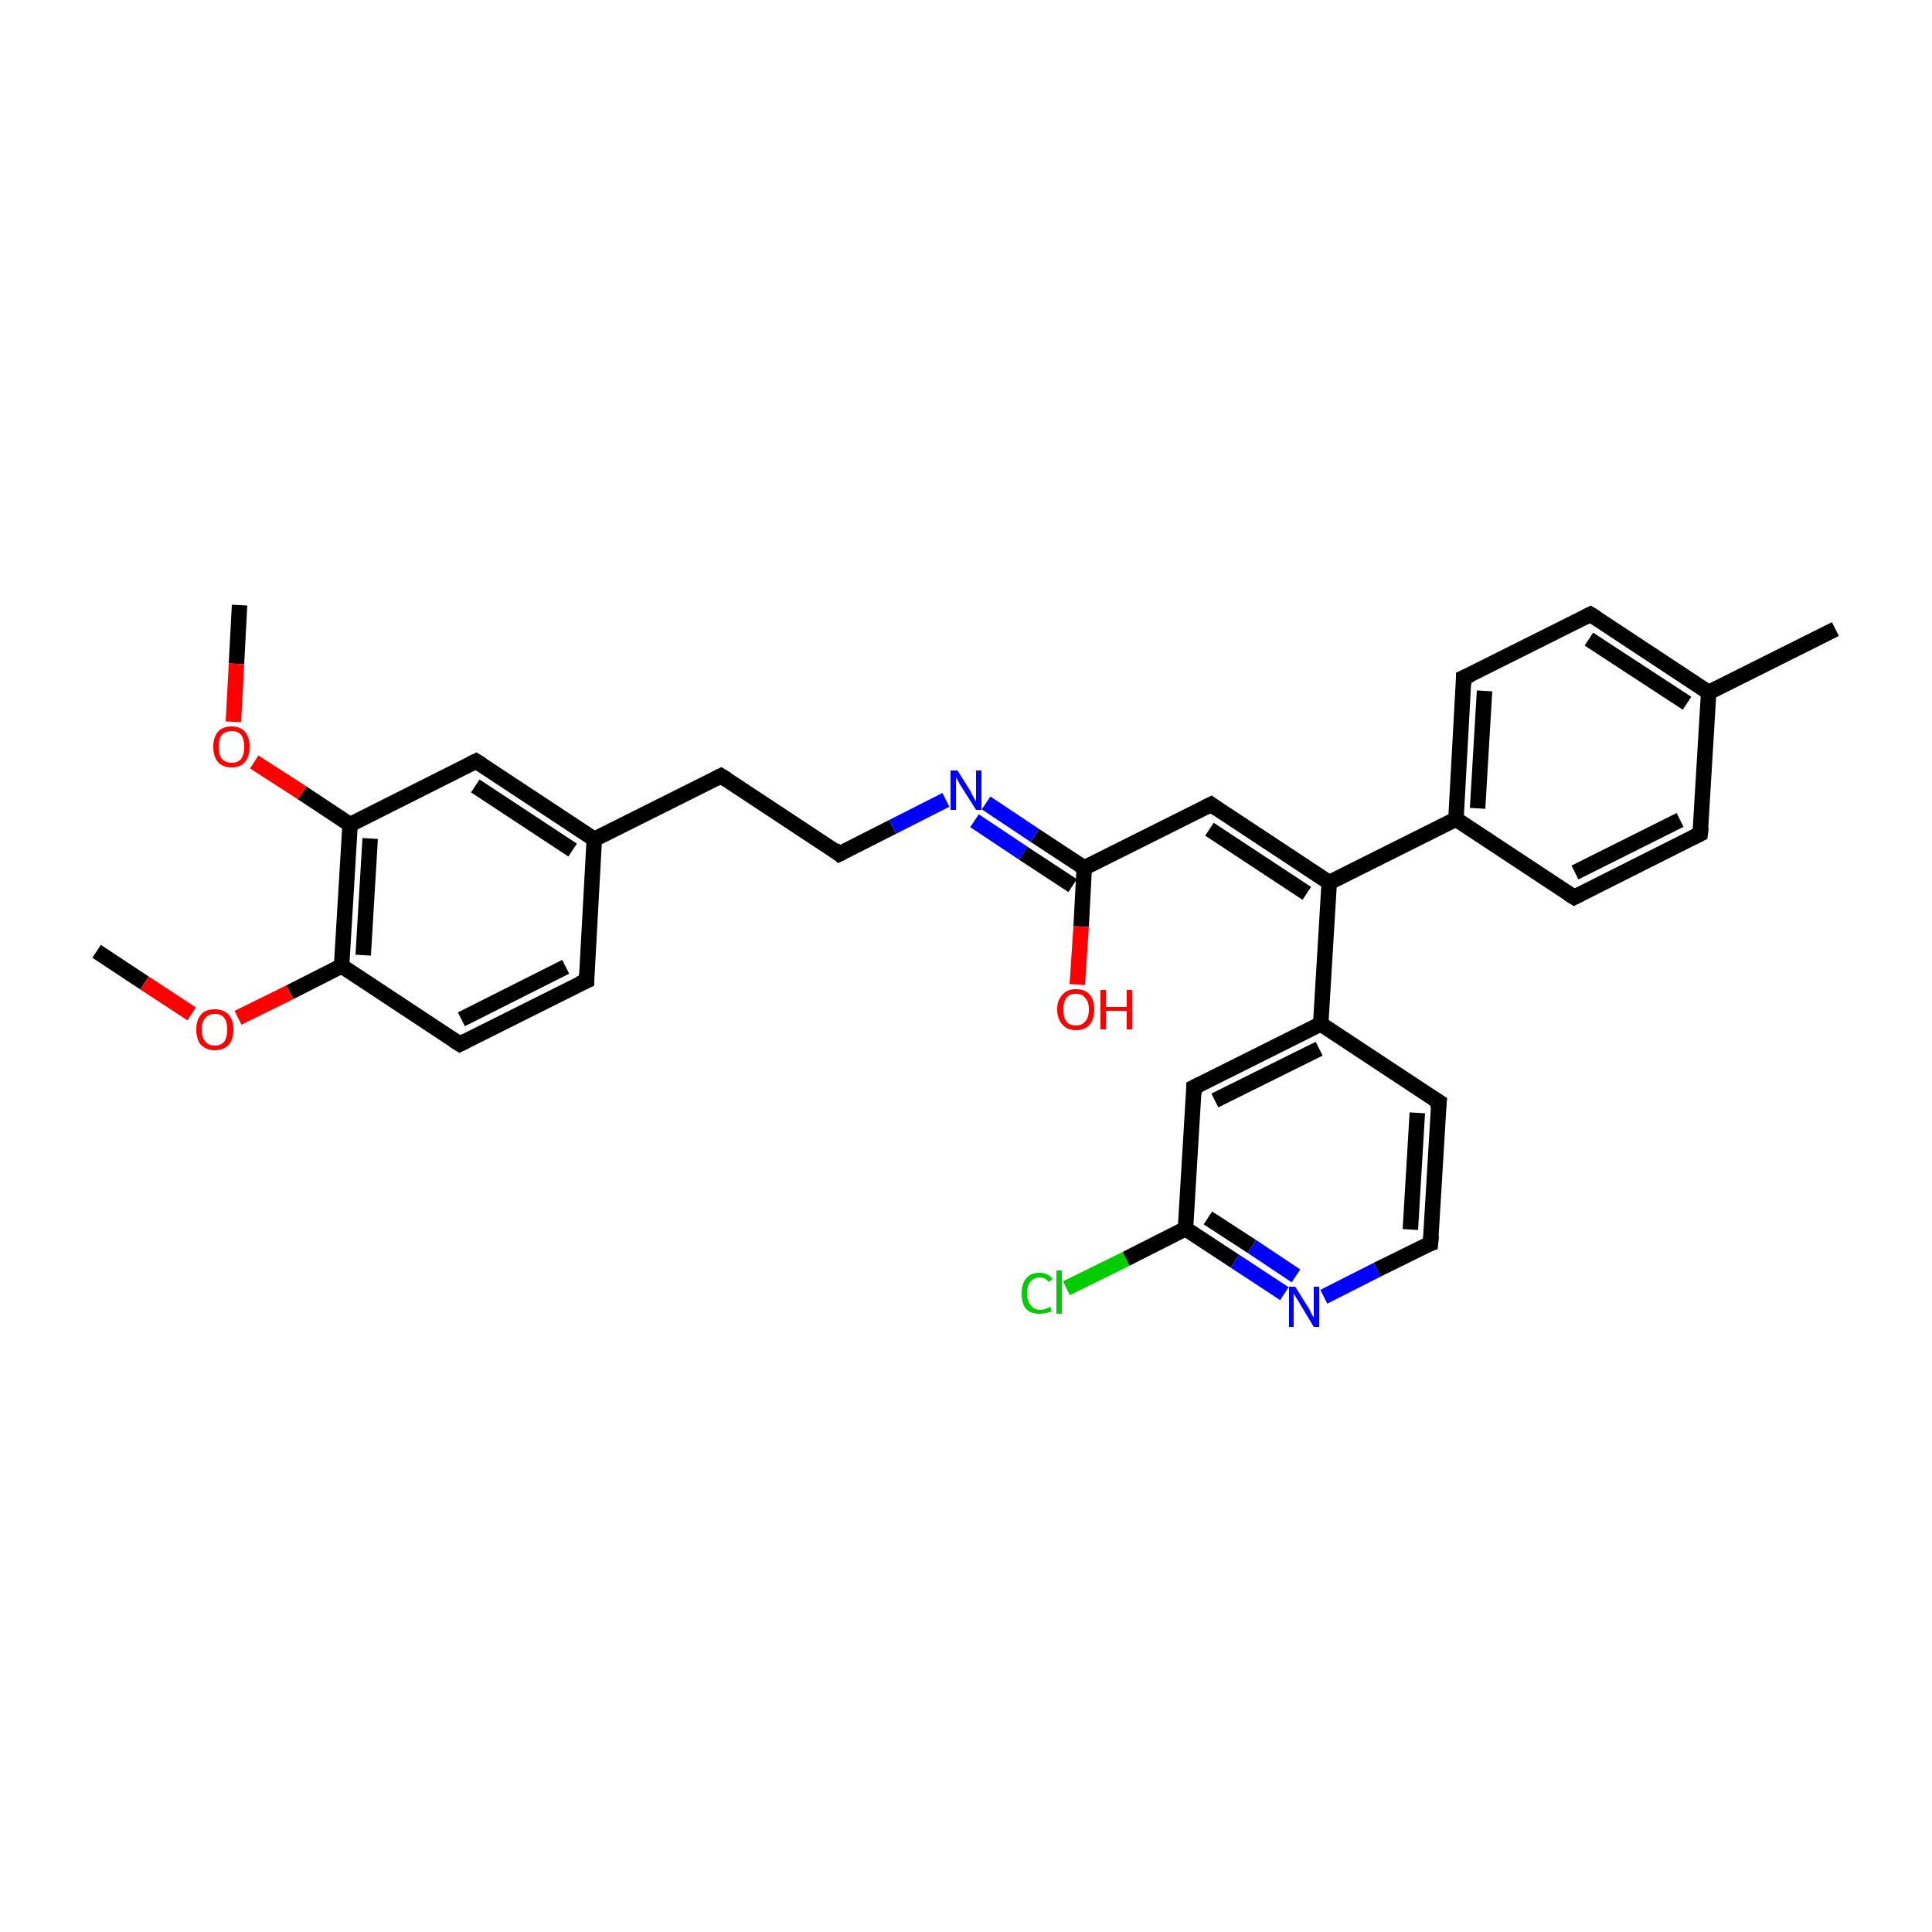 <?xml version='1.0' encoding='iso-8859-1'?>
<svg version='1.1' baseProfile='full'
              xmlns='http://www.w3.org/2000/svg'
                      xmlns:rdkit='http://www.rdkit.org/xml'
                      xmlns:xlink='http://www.w3.org/1999/xlink'
                  xml:space='preserve'
width='250px' height='250px' viewBox='0 0 250 250'>
<!-- END OF HEADER -->
<rect style='opacity:1.0;fill:#FFFFFF;stroke:none' width='250.0' height='250.0' x='0.0' y='0.0'> </rect>
<path class='bond-0 atom-0 atom-16' d='M 237.5,81.4 L 221.1,89.6' style='fill:none;fill-rule:evenodd;stroke:#000000;stroke-width:2.0px;stroke-linecap:butt;stroke-linejoin:miter;stroke-opacity:1' />
<path class='bond-1 atom-1 atom-29' d='M 12.5,123.1 L 18.7,127.2' style='fill:none;fill-rule:evenodd;stroke:#000000;stroke-width:2.0px;stroke-linecap:butt;stroke-linejoin:miter;stroke-opacity:1' />
<path class='bond-1 atom-1 atom-29' d='M 18.7,127.2 L 24.8,131.2' style='fill:none;fill-rule:evenodd;stroke:#FF0000;stroke-width:2.0px;stroke-linecap:butt;stroke-linejoin:miter;stroke-opacity:1' />
<path class='bond-2 atom-2 atom-30' d='M 31.0,78.3 L 30.6,85.9' style='fill:none;fill-rule:evenodd;stroke:#000000;stroke-width:2.0px;stroke-linecap:butt;stroke-linejoin:miter;stroke-opacity:1' />
<path class='bond-2 atom-2 atom-30' d='M 30.6,85.9 L 30.2,93.4' style='fill:none;fill-rule:evenodd;stroke:#FF0000;stroke-width:2.0px;stroke-linecap:butt;stroke-linejoin:miter;stroke-opacity:1' />
<path class='bond-3 atom-3 atom-6' d='M 220.0,107.9 L 203.7,116.1' style='fill:none;fill-rule:evenodd;stroke:#000000;stroke-width:2.0px;stroke-linecap:butt;stroke-linejoin:miter;stroke-opacity:1' />
<path class='bond-3 atom-3 atom-6' d='M 217.4,106.1 L 203.8,112.9' style='fill:none;fill-rule:evenodd;stroke:#000000;stroke-width:2.0px;stroke-linecap:butt;stroke-linejoin:miter;stroke-opacity:1' />
<path class='bond-4 atom-3 atom-16' d='M 220.0,107.9 L 221.1,89.6' style='fill:none;fill-rule:evenodd;stroke:#000000;stroke-width:2.0px;stroke-linecap:butt;stroke-linejoin:miter;stroke-opacity:1' />
<path class='bond-5 atom-4 atom-7' d='M 205.8,79.5 L 189.4,87.7' style='fill:none;fill-rule:evenodd;stroke:#000000;stroke-width:2.0px;stroke-linecap:butt;stroke-linejoin:miter;stroke-opacity:1' />
<path class='bond-6 atom-4 atom-16' d='M 205.8,79.5 L 221.1,89.6' style='fill:none;fill-rule:evenodd;stroke:#000000;stroke-width:2.0px;stroke-linecap:butt;stroke-linejoin:miter;stroke-opacity:1' />
<path class='bond-6 atom-4 atom-16' d='M 205.6,82.7 L 218.3,91.0' style='fill:none;fill-rule:evenodd;stroke:#000000;stroke-width:2.0px;stroke-linecap:butt;stroke-linejoin:miter;stroke-opacity:1' />
<path class='bond-7 atom-5 atom-8' d='M 75.9,126.9 L 59.5,135.1' style='fill:none;fill-rule:evenodd;stroke:#000000;stroke-width:2.0px;stroke-linecap:butt;stroke-linejoin:miter;stroke-opacity:1' />
<path class='bond-7 atom-5 atom-8' d='M 73.2,125.1 L 59.7,131.9' style='fill:none;fill-rule:evenodd;stroke:#000000;stroke-width:2.0px;stroke-linecap:butt;stroke-linejoin:miter;stroke-opacity:1' />
<path class='bond-8 atom-5 atom-17' d='M 75.9,126.9 L 76.9,108.6' style='fill:none;fill-rule:evenodd;stroke:#000000;stroke-width:2.0px;stroke-linecap:butt;stroke-linejoin:miter;stroke-opacity:1' />
<path class='bond-9 atom-6 atom-18' d='M 203.7,116.1 L 188.4,106.0' style='fill:none;fill-rule:evenodd;stroke:#000000;stroke-width:2.0px;stroke-linecap:butt;stroke-linejoin:miter;stroke-opacity:1' />
<path class='bond-10 atom-7 atom-18' d='M 189.4,87.7 L 188.4,106.0' style='fill:none;fill-rule:evenodd;stroke:#000000;stroke-width:2.0px;stroke-linecap:butt;stroke-linejoin:miter;stroke-opacity:1' />
<path class='bond-10 atom-7 atom-18' d='M 192.1,89.4 L 191.2,104.6' style='fill:none;fill-rule:evenodd;stroke:#000000;stroke-width:2.0px;stroke-linecap:butt;stroke-linejoin:miter;stroke-opacity:1' />
<path class='bond-11 atom-8 atom-21' d='M 59.5,135.1 L 44.2,125.0' style='fill:none;fill-rule:evenodd;stroke:#000000;stroke-width:2.0px;stroke-linecap:butt;stroke-linejoin:miter;stroke-opacity:1' />
<path class='bond-12 atom-9 atom-11' d='M 93.3,100.4 L 108.6,110.5' style='fill:none;fill-rule:evenodd;stroke:#000000;stroke-width:2.0px;stroke-linecap:butt;stroke-linejoin:miter;stroke-opacity:1' />
<path class='bond-13 atom-9 atom-17' d='M 93.3,100.4 L 76.9,108.6' style='fill:none;fill-rule:evenodd;stroke:#000000;stroke-width:2.0px;stroke-linecap:butt;stroke-linejoin:miter;stroke-opacity:1' />
<path class='bond-14 atom-10 atom-12' d='M 186.2,142.6 L 185.1,160.9' style='fill:none;fill-rule:evenodd;stroke:#000000;stroke-width:2.0px;stroke-linecap:butt;stroke-linejoin:miter;stroke-opacity:1' />
<path class='bond-14 atom-10 atom-12' d='M 183.4,144.0 L 182.5,159.1' style='fill:none;fill-rule:evenodd;stroke:#000000;stroke-width:2.0px;stroke-linecap:butt;stroke-linejoin:miter;stroke-opacity:1' />
<path class='bond-15 atom-10 atom-19' d='M 186.2,142.6 L 170.9,132.5' style='fill:none;fill-rule:evenodd;stroke:#000000;stroke-width:2.0px;stroke-linecap:butt;stroke-linejoin:miter;stroke-opacity:1' />
<path class='bond-16 atom-11 atom-27' d='M 108.6,110.5 L 115.5,107.0' style='fill:none;fill-rule:evenodd;stroke:#000000;stroke-width:2.0px;stroke-linecap:butt;stroke-linejoin:miter;stroke-opacity:1' />
<path class='bond-16 atom-11 atom-27' d='M 115.5,107.0 L 122.4,103.5' style='fill:none;fill-rule:evenodd;stroke:#0000FF;stroke-width:2.0px;stroke-linecap:butt;stroke-linejoin:miter;stroke-opacity:1' />
<path class='bond-17 atom-12 atom-26' d='M 185.1,160.9 L 178.2,164.3' style='fill:none;fill-rule:evenodd;stroke:#000000;stroke-width:2.0px;stroke-linecap:butt;stroke-linejoin:miter;stroke-opacity:1' />
<path class='bond-17 atom-12 atom-26' d='M 178.2,164.3 L 171.3,167.8' style='fill:none;fill-rule:evenodd;stroke:#0000FF;stroke-width:2.0px;stroke-linecap:butt;stroke-linejoin:miter;stroke-opacity:1' />
<path class='bond-18 atom-13 atom-17' d='M 61.6,98.5 L 76.9,108.6' style='fill:none;fill-rule:evenodd;stroke:#000000;stroke-width:2.0px;stroke-linecap:butt;stroke-linejoin:miter;stroke-opacity:1' />
<path class='bond-18 atom-13 atom-17' d='M 61.5,101.7 L 74.1,110.0' style='fill:none;fill-rule:evenodd;stroke:#000000;stroke-width:2.0px;stroke-linecap:butt;stroke-linejoin:miter;stroke-opacity:1' />
<path class='bond-19 atom-13 atom-22' d='M 61.6,98.5 L 45.3,106.7' style='fill:none;fill-rule:evenodd;stroke:#000000;stroke-width:2.0px;stroke-linecap:butt;stroke-linejoin:miter;stroke-opacity:1' />
<path class='bond-20 atom-14 atom-19' d='M 154.5,140.7 L 170.9,132.5' style='fill:none;fill-rule:evenodd;stroke:#000000;stroke-width:2.0px;stroke-linecap:butt;stroke-linejoin:miter;stroke-opacity:1' />
<path class='bond-20 atom-14 atom-19' d='M 157.2,142.4 L 170.7,135.7' style='fill:none;fill-rule:evenodd;stroke:#000000;stroke-width:2.0px;stroke-linecap:butt;stroke-linejoin:miter;stroke-opacity:1' />
<path class='bond-21 atom-14 atom-23' d='M 154.5,140.7 L 153.4,159.0' style='fill:none;fill-rule:evenodd;stroke:#000000;stroke-width:2.0px;stroke-linecap:butt;stroke-linejoin:miter;stroke-opacity:1' />
<path class='bond-22 atom-15 atom-20' d='M 156.7,104.1 L 172.0,114.2' style='fill:none;fill-rule:evenodd;stroke:#000000;stroke-width:2.0px;stroke-linecap:butt;stroke-linejoin:miter;stroke-opacity:1' />
<path class='bond-22 atom-15 atom-20' d='M 156.5,107.3 L 169.1,115.6' style='fill:none;fill-rule:evenodd;stroke:#000000;stroke-width:2.0px;stroke-linecap:butt;stroke-linejoin:miter;stroke-opacity:1' />
<path class='bond-23 atom-15 atom-24' d='M 156.7,104.1 L 140.3,112.3' style='fill:none;fill-rule:evenodd;stroke:#000000;stroke-width:2.0px;stroke-linecap:butt;stroke-linejoin:miter;stroke-opacity:1' />
<path class='bond-24 atom-18 atom-20' d='M 188.4,106.0 L 172.0,114.2' style='fill:none;fill-rule:evenodd;stroke:#000000;stroke-width:2.0px;stroke-linecap:butt;stroke-linejoin:miter;stroke-opacity:1' />
<path class='bond-25 atom-19 atom-20' d='M 170.9,132.5 L 172.0,114.2' style='fill:none;fill-rule:evenodd;stroke:#000000;stroke-width:2.0px;stroke-linecap:butt;stroke-linejoin:miter;stroke-opacity:1' />
<path class='bond-26 atom-21 atom-22' d='M 44.2,125.0 L 45.3,106.7' style='fill:none;fill-rule:evenodd;stroke:#000000;stroke-width:2.0px;stroke-linecap:butt;stroke-linejoin:miter;stroke-opacity:1' />
<path class='bond-26 atom-21 atom-22' d='M 47.0,123.6 L 47.9,108.5' style='fill:none;fill-rule:evenodd;stroke:#000000;stroke-width:2.0px;stroke-linecap:butt;stroke-linejoin:miter;stroke-opacity:1' />
<path class='bond-27 atom-21 atom-29' d='M 44.2,125.0 L 37.5,128.4' style='fill:none;fill-rule:evenodd;stroke:#000000;stroke-width:2.0px;stroke-linecap:butt;stroke-linejoin:miter;stroke-opacity:1' />
<path class='bond-27 atom-21 atom-29' d='M 37.5,128.4 L 30.8,131.7' style='fill:none;fill-rule:evenodd;stroke:#FF0000;stroke-width:2.0px;stroke-linecap:butt;stroke-linejoin:miter;stroke-opacity:1' />
<path class='bond-28 atom-22 atom-30' d='M 45.3,106.7 L 39.1,102.6' style='fill:none;fill-rule:evenodd;stroke:#000000;stroke-width:2.0px;stroke-linecap:butt;stroke-linejoin:miter;stroke-opacity:1' />
<path class='bond-28 atom-22 atom-30' d='M 39.1,102.6 L 32.9,98.6' style='fill:none;fill-rule:evenodd;stroke:#FF0000;stroke-width:2.0px;stroke-linecap:butt;stroke-linejoin:miter;stroke-opacity:1' />
<path class='bond-29 atom-23 atom-25' d='M 153.4,159.0 L 145.7,162.9' style='fill:none;fill-rule:evenodd;stroke:#000000;stroke-width:2.0px;stroke-linecap:butt;stroke-linejoin:miter;stroke-opacity:1' />
<path class='bond-29 atom-23 atom-25' d='M 145.7,162.9 L 138.0,166.7' style='fill:none;fill-rule:evenodd;stroke:#00CC00;stroke-width:2.0px;stroke-linecap:butt;stroke-linejoin:miter;stroke-opacity:1' />
<path class='bond-30 atom-23 atom-26' d='M 153.4,159.0 L 159.8,163.2' style='fill:none;fill-rule:evenodd;stroke:#000000;stroke-width:2.0px;stroke-linecap:butt;stroke-linejoin:miter;stroke-opacity:1' />
<path class='bond-30 atom-23 atom-26' d='M 159.8,163.2 L 166.2,167.4' style='fill:none;fill-rule:evenodd;stroke:#0000FF;stroke-width:2.0px;stroke-linecap:butt;stroke-linejoin:miter;stroke-opacity:1' />
<path class='bond-30 atom-23 atom-26' d='M 156.3,157.6 L 162.0,161.3' style='fill:none;fill-rule:evenodd;stroke:#000000;stroke-width:2.0px;stroke-linecap:butt;stroke-linejoin:miter;stroke-opacity:1' />
<path class='bond-30 atom-23 atom-26' d='M 162.0,161.3 L 167.7,165.1' style='fill:none;fill-rule:evenodd;stroke:#0000FF;stroke-width:2.0px;stroke-linecap:butt;stroke-linejoin:miter;stroke-opacity:1' />
<path class='bond-31 atom-24 atom-27' d='M 140.3,112.3 L 133.9,108.1' style='fill:none;fill-rule:evenodd;stroke:#000000;stroke-width:2.0px;stroke-linecap:butt;stroke-linejoin:miter;stroke-opacity:1' />
<path class='bond-31 atom-24 atom-27' d='M 133.9,108.1 L 127.6,103.9' style='fill:none;fill-rule:evenodd;stroke:#0000FF;stroke-width:2.0px;stroke-linecap:butt;stroke-linejoin:miter;stroke-opacity:1' />
<path class='bond-31 atom-24 atom-27' d='M 138.8,114.6 L 132.4,110.4' style='fill:none;fill-rule:evenodd;stroke:#000000;stroke-width:2.0px;stroke-linecap:butt;stroke-linejoin:miter;stroke-opacity:1' />
<path class='bond-31 atom-24 atom-27' d='M 132.4,110.4 L 126.1,106.2' style='fill:none;fill-rule:evenodd;stroke:#0000FF;stroke-width:2.0px;stroke-linecap:butt;stroke-linejoin:miter;stroke-opacity:1' />
<path class='bond-32 atom-24 atom-28' d='M 140.3,112.3 L 139.9,119.9' style='fill:none;fill-rule:evenodd;stroke:#000000;stroke-width:2.0px;stroke-linecap:butt;stroke-linejoin:miter;stroke-opacity:1' />
<path class='bond-32 atom-24 atom-28' d='M 139.9,119.9 L 139.4,127.4' style='fill:none;fill-rule:evenodd;stroke:#FF0000;stroke-width:2.0px;stroke-linecap:butt;stroke-linejoin:miter;stroke-opacity:1' />
<path d='M 219.2,108.3 L 220.0,107.9 L 220.1,107.0' style='fill:none;stroke:#000000;stroke-width:2.0px;stroke-linecap:butt;stroke-linejoin:miter;stroke-opacity:1;' />
<path d='M 205.0,79.9 L 205.8,79.5 L 206.6,80.0' style='fill:none;stroke:#000000;stroke-width:2.0px;stroke-linecap:butt;stroke-linejoin:miter;stroke-opacity:1;' />
<path d='M 75.0,127.3 L 75.9,126.9 L 75.9,126.0' style='fill:none;stroke:#000000;stroke-width:2.0px;stroke-linecap:butt;stroke-linejoin:miter;stroke-opacity:1;' />
<path d='M 204.5,115.7 L 203.7,116.1 L 202.9,115.6' style='fill:none;stroke:#000000;stroke-width:2.0px;stroke-linecap:butt;stroke-linejoin:miter;stroke-opacity:1;' />
<path d='M 190.3,87.3 L 189.4,87.7 L 189.4,88.6' style='fill:none;stroke:#000000;stroke-width:2.0px;stroke-linecap:butt;stroke-linejoin:miter;stroke-opacity:1;' />
<path d='M 60.3,134.7 L 59.5,135.1 L 58.7,134.6' style='fill:none;stroke:#000000;stroke-width:2.0px;stroke-linecap:butt;stroke-linejoin:miter;stroke-opacity:1;' />
<path d='M 94.1,100.9 L 93.3,100.4 L 92.5,100.8' style='fill:none;stroke:#000000;stroke-width:2.0px;stroke-linecap:butt;stroke-linejoin:miter;stroke-opacity:1;' />
<path d='M 186.1,143.5 L 186.2,142.6 L 185.4,142.1' style='fill:none;stroke:#000000;stroke-width:2.0px;stroke-linecap:butt;stroke-linejoin:miter;stroke-opacity:1;' />
<path d='M 107.9,109.9 L 108.6,110.5 L 109.0,110.3' style='fill:none;stroke:#000000;stroke-width:2.0px;stroke-linecap:butt;stroke-linejoin:miter;stroke-opacity:1;' />
<path d='M 185.2,159.9 L 185.1,160.9 L 184.8,161.0' style='fill:none;stroke:#000000;stroke-width:2.0px;stroke-linecap:butt;stroke-linejoin:miter;stroke-opacity:1;' />
<path d='M 62.4,99.0 L 61.6,98.5 L 60.8,98.9' style='fill:none;stroke:#000000;stroke-width:2.0px;stroke-linecap:butt;stroke-linejoin:miter;stroke-opacity:1;' />
<path d='M 155.3,140.3 L 154.5,140.7 L 154.5,141.6' style='fill:none;stroke:#000000;stroke-width:2.0px;stroke-linecap:butt;stroke-linejoin:miter;stroke-opacity:1;' />
<path d='M 157.4,104.6 L 156.7,104.1 L 155.9,104.5' style='fill:none;stroke:#000000;stroke-width:2.0px;stroke-linecap:butt;stroke-linejoin:miter;stroke-opacity:1;' />
<path class='atom-25' d='M 132.2 167.4
Q 132.2 166.1, 132.8 165.4
Q 133.4 164.7, 134.5 164.7
Q 135.6 164.7, 136.2 165.5
L 135.7 165.9
Q 135.3 165.3, 134.5 165.3
Q 133.8 165.3, 133.3 165.9
Q 132.9 166.4, 132.9 167.4
Q 132.9 168.4, 133.4 168.9
Q 133.8 169.5, 134.6 169.5
Q 135.2 169.5, 135.9 169.1
L 136.1 169.7
Q 135.8 169.8, 135.4 169.9
Q 135.0 170.0, 134.5 170.0
Q 133.4 170.0, 132.8 169.4
Q 132.2 168.7, 132.2 167.4
' fill='#00CC00'/>
<path class='atom-25' d='M 136.7 164.4
L 137.4 164.4
L 137.4 170.0
L 136.7 170.0
L 136.7 164.4
' fill='#00CC00'/>
<path class='atom-26' d='M 167.6 166.5
L 169.3 169.2
Q 169.5 169.5, 169.7 170.0
Q 170.0 170.5, 170.0 170.5
L 170.0 166.5
L 170.7 166.5
L 170.7 171.7
L 170.0 171.7
L 168.2 168.7
Q 168.0 168.3, 167.7 167.9
Q 167.5 167.5, 167.4 167.4
L 167.4 171.7
L 166.8 171.7
L 166.8 166.5
L 167.6 166.5
' fill='#0000FF'/>
<path class='atom-27' d='M 123.9 99.7
L 125.6 102.4
Q 125.7 102.7, 126.0 103.2
Q 126.3 103.7, 126.3 103.7
L 126.3 99.7
L 127.0 99.7
L 127.0 104.8
L 126.3 104.8
L 124.4 101.8
Q 124.2 101.5, 124.0 101.1
Q 123.8 100.7, 123.7 100.6
L 123.7 104.8
L 123.0 104.8
L 123.0 99.7
L 123.9 99.7
' fill='#0000FF'/>
<path class='atom-28' d='M 136.8 130.6
Q 136.8 129.4, 137.5 128.7
Q 138.1 128.0, 139.2 128.0
Q 140.4 128.0, 141.0 128.7
Q 141.6 129.4, 141.6 130.6
Q 141.6 131.9, 141.0 132.6
Q 140.4 133.3, 139.2 133.3
Q 138.1 133.3, 137.5 132.6
Q 136.8 131.9, 136.8 130.6
M 139.2 132.7
Q 140.0 132.7, 140.4 132.2
Q 140.9 131.7, 140.9 130.6
Q 140.9 129.6, 140.4 129.1
Q 140.0 128.6, 139.2 128.6
Q 138.4 128.6, 138.0 129.1
Q 137.6 129.6, 137.6 130.6
Q 137.6 131.7, 138.0 132.2
Q 138.4 132.7, 139.2 132.7
' fill='#FF0000'/>
<path class='atom-28' d='M 142.4 128.1
L 143.1 128.1
L 143.1 130.3
L 145.8 130.3
L 145.8 128.1
L 146.5 128.1
L 146.5 133.2
L 145.8 133.2
L 145.8 130.8
L 143.1 130.8
L 143.1 133.2
L 142.4 133.2
L 142.4 128.1
' fill='#FF0000'/>
<path class='atom-29' d='M 25.4 133.2
Q 25.4 132.0, 26.0 131.3
Q 26.6 130.6, 27.8 130.6
Q 28.9 130.6, 29.6 131.3
Q 30.2 132.0, 30.2 133.2
Q 30.2 134.5, 29.6 135.2
Q 28.9 135.9, 27.8 135.9
Q 26.7 135.9, 26.0 135.2
Q 25.4 134.5, 25.4 133.2
M 27.8 135.3
Q 28.6 135.3, 29.0 134.8
Q 29.4 134.3, 29.4 133.2
Q 29.4 132.2, 29.0 131.7
Q 28.6 131.2, 27.8 131.2
Q 27.0 131.2, 26.6 131.7
Q 26.1 132.2, 26.1 133.2
Q 26.1 134.3, 26.6 134.8
Q 27.0 135.3, 27.8 135.3
' fill='#FF0000'/>
<path class='atom-30' d='M 27.6 96.6
Q 27.6 95.4, 28.2 94.7
Q 28.8 94.0, 30.0 94.0
Q 31.1 94.0, 31.7 94.7
Q 32.3 95.4, 32.3 96.6
Q 32.3 97.9, 31.7 98.6
Q 31.1 99.3, 30.0 99.3
Q 28.8 99.3, 28.2 98.6
Q 27.6 97.9, 27.6 96.6
M 30.0 98.7
Q 30.8 98.7, 31.2 98.2
Q 31.6 97.7, 31.6 96.6
Q 31.6 95.6, 31.2 95.1
Q 30.8 94.6, 30.0 94.6
Q 29.2 94.6, 28.7 95.1
Q 28.3 95.6, 28.3 96.6
Q 28.3 97.7, 28.7 98.2
Q 29.2 98.7, 30.0 98.7
' fill='#FF0000'/>
</svg>
